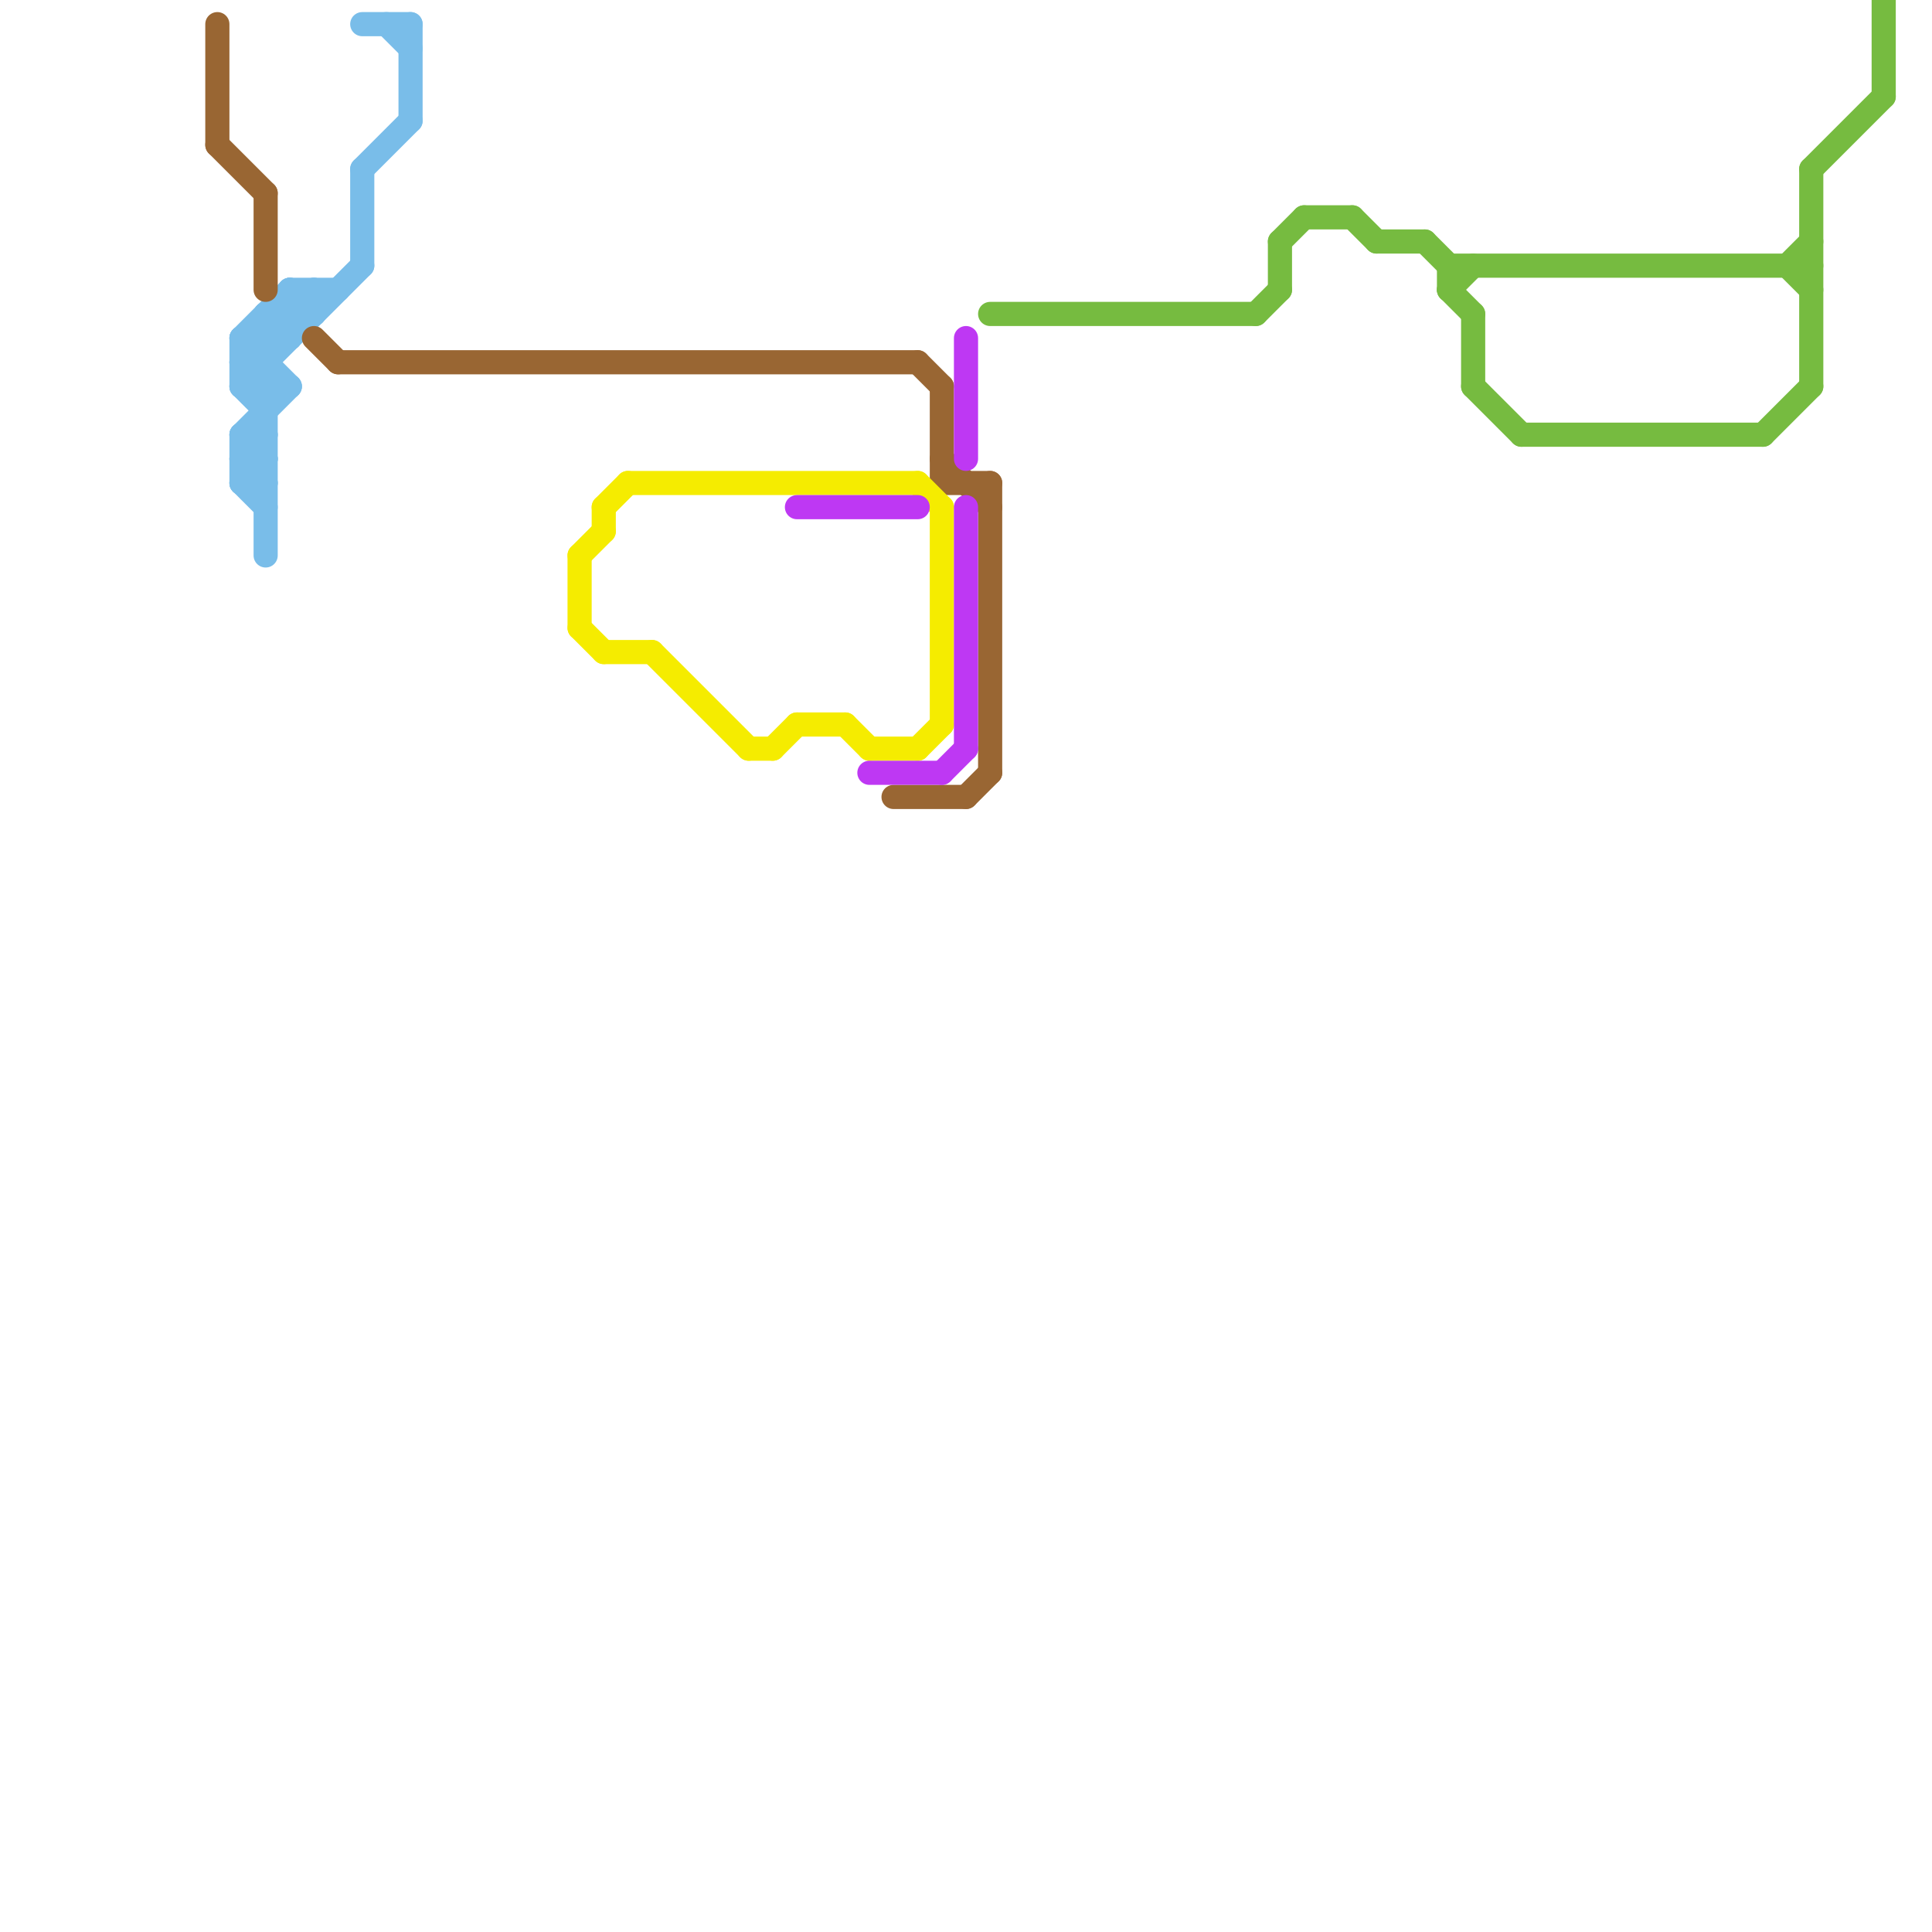 
<svg version="1.1" xmlns="http://www.w3.org/2000/svg" viewBox="0 0 80 80">
<style>text { font: 1px Helvetica; font-weight: 600; white-space: pre; dominant-baseline: central; } line { stroke-width: 1; fill: none; stroke-linecap: round; stroke-linejoin: round; } .c0 { stroke: #79bde9 } .c1 { stroke: #996633 } .c2 { stroke: #f5ec00 } .c3 { stroke: #be38f3 } .c4 { stroke: #76bb40 }</style><defs><g id="wm-xf"><circle r="1.2" fill="#000"/><circle r="0.9" fill="#fff"/><circle r="0.6" fill="#000"/><circle r="0.3" fill="#fff"/></g><g id="wm"><circle r="0.6" fill="#000"/><circle r="0.3" fill="#fff"/></g></defs><line class="c0" x1="10" y1="14" x2="12" y2="14"/><line class="c0" x1="13" y1="12" x2="13" y2="13"/><line class="c0" x1="10" y1="19" x2="11" y2="19"/><line class="c0" x1="10" y1="14" x2="10" y2="16"/><line class="c0" x1="12" y1="12" x2="12" y2="14"/><line class="c0" x1="11" y1="13" x2="11" y2="23"/><line class="c0" x1="10" y1="18" x2="12" y2="16"/><line class="c0" x1="10" y1="20" x2="11" y2="19"/><line class="c0" x1="15" y1="1" x2="17" y2="1"/><line class="c0" x1="10" y1="15" x2="11" y2="16"/><line class="c0" x1="10" y1="14" x2="12" y2="16"/><line class="c0" x1="15" y1="7" x2="15" y2="11"/><line class="c0" x1="15" y1="7" x2="17" y2="5"/><line class="c0" x1="10" y1="19" x2="11" y2="18"/><line class="c0" x1="10" y1="16" x2="11" y2="17"/><line class="c0" x1="11" y1="13" x2="13" y2="13"/><line class="c0" x1="10" y1="16" x2="12" y2="16"/><line class="c0" x1="10" y1="18" x2="11" y2="19"/><line class="c0" x1="10" y1="20" x2="11" y2="21"/><line class="c0" x1="17" y1="1" x2="17" y2="5"/><line class="c0" x1="12" y1="12" x2="14" y2="12"/><line class="c0" x1="10" y1="15" x2="11" y2="15"/><line class="c0" x1="16" y1="1" x2="17" y2="2"/><line class="c0" x1="12" y1="12" x2="13" y2="13"/><line class="c0" x1="10" y1="14" x2="12" y2="12"/><line class="c0" x1="10" y1="18" x2="10" y2="20"/><line class="c0" x1="11" y1="13" x2="12" y2="14"/><line class="c0" x1="10" y1="16" x2="15" y2="11"/><line class="c0" x1="10" y1="15" x2="13" y2="12"/><line class="c0" x1="10" y1="19" x2="11" y2="20"/><line class="c0" x1="10" y1="18" x2="11" y2="18"/><line class="c0" x1="10" y1="20" x2="11" y2="20"/><line class="c1" x1="39" y1="16" x2="39" y2="20"/><line class="c1" x1="38" y1="15" x2="39" y2="16"/><line class="c1" x1="11" y1="8" x2="11" y2="12"/><line class="c1" x1="41" y1="20" x2="41" y2="32"/><line class="c1" x1="40" y1="33" x2="41" y2="32"/><line class="c1" x1="9" y1="6" x2="11" y2="8"/><line class="c1" x1="9" y1="1" x2="9" y2="6"/><line class="c1" x1="39" y1="19" x2="41" y2="21"/><line class="c1" x1="39" y1="20" x2="41" y2="20"/><line class="c1" x1="13" y1="14" x2="14" y2="15"/><line class="c1" x1="37" y1="33" x2="40" y2="33"/><line class="c1" x1="14" y1="15" x2="38" y2="15"/><line class="c2" x1="38" y1="31" x2="39" y2="30"/><line class="c2" x1="38" y1="20" x2="39" y2="21"/><line class="c2" x1="36" y1="31" x2="38" y2="31"/><line class="c2" x1="24" y1="26" x2="25" y2="27"/><line class="c2" x1="24" y1="23" x2="25" y2="22"/><line class="c2" x1="25" y1="27" x2="27" y2="27"/><line class="c2" x1="25" y1="21" x2="25" y2="22"/><line class="c2" x1="26" y1="20" x2="38" y2="20"/><line class="c2" x1="39" y1="21" x2="39" y2="30"/><line class="c2" x1="32" y1="31" x2="33" y2="30"/><line class="c2" x1="27" y1="27" x2="31" y2="31"/><line class="c2" x1="25" y1="21" x2="26" y2="20"/><line class="c2" x1="35" y1="30" x2="36" y2="31"/><line class="c2" x1="31" y1="31" x2="32" y2="31"/><line class="c2" x1="33" y1="30" x2="35" y2="30"/><line class="c2" x1="24" y1="23" x2="24" y2="26"/><line class="c3" x1="40" y1="21" x2="40" y2="31"/><line class="c3" x1="39" y1="32" x2="40" y2="31"/><line class="c3" x1="40" y1="14" x2="40" y2="19"/><line class="c3" x1="36" y1="32" x2="39" y2="32"/><line class="c3" x1="33" y1="21" x2="38" y2="21"/><line class="c4" x1="61" y1="13" x2="61" y2="16"/><line class="c4" x1="73" y1="18" x2="75" y2="16"/><line class="c4" x1="41" y1="13" x2="52" y2="13"/><line class="c4" x1="74" y1="11" x2="75" y2="10"/><line class="c4" x1="52" y1="13" x2="53" y2="12"/><line class="c4" x1="60" y1="12" x2="61" y2="13"/><line class="c4" x1="60" y1="11" x2="60" y2="12"/><line class="c4" x1="75" y1="7" x2="75" y2="16"/><line class="c4" x1="53" y1="10" x2="54" y2="9"/><line class="c4" x1="61" y1="16" x2="63" y2="18"/><line class="c4" x1="57" y1="10" x2="59" y2="10"/><line class="c4" x1="54" y1="9" x2="56" y2="9"/><line class="c4" x1="53" y1="10" x2="53" y2="12"/><line class="c4" x1="74" y1="11" x2="75" y2="12"/><line class="c4" x1="78" y1="0" x2="78" y2="4"/><line class="c4" x1="75" y1="7" x2="78" y2="4"/><line class="c4" x1="59" y1="10" x2="60" y2="11"/><line class="c4" x1="60" y1="11" x2="75" y2="11"/><line class="c4" x1="60" y1="12" x2="61" y2="11"/><line class="c4" x1="63" y1="18" x2="73" y2="18"/><line class="c4" x1="56" y1="9" x2="57" y2="10"/>
</svg>
